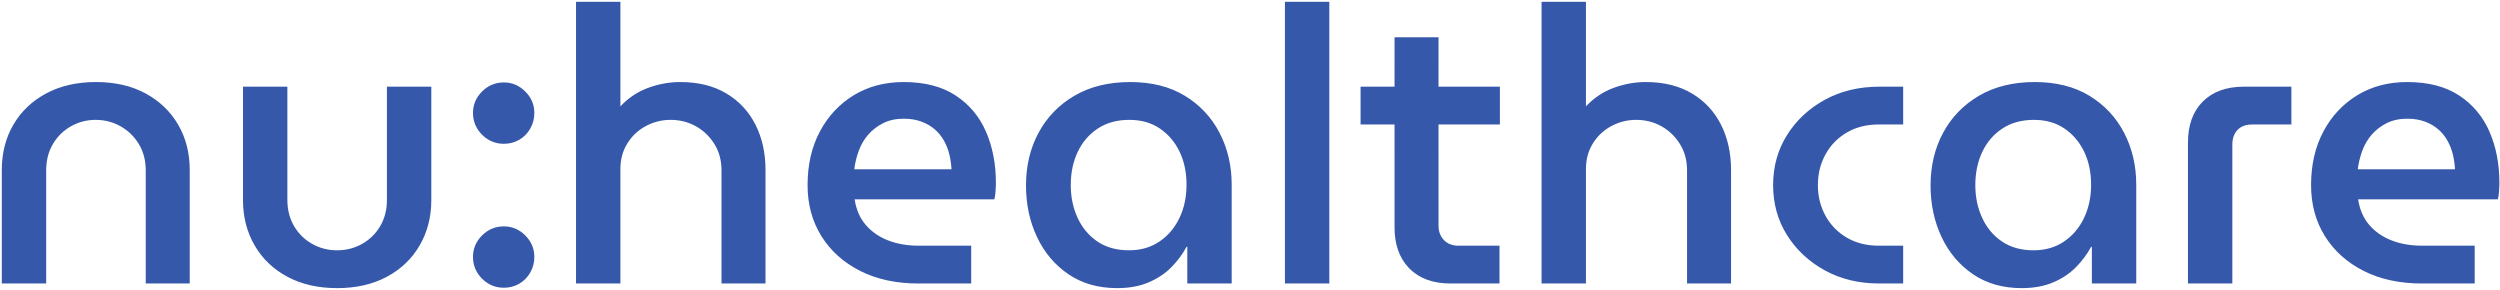 <?xml version="1.0" encoding="UTF-8"?> <svg xmlns="http://www.w3.org/2000/svg" xmlns:xlink="http://www.w3.org/1999/xlink" width="681px" height="79px" viewBox="0 0 681 79" version="1.1"><title>nu:healthcare</title><g id="Page-1" stroke="none" stroke-width="1" fill="none" fill-rule="evenodd"><g id="nu-diagnostics-copy-2" transform="translate(-175, -441)" fill="#3558AA" fill-rule="nonzero"><path d="M187.578,518.223 L187.578,487.422 C187.578,484.689 188.191,482.289 189.418,480.221 C190.644,478.154 192.291,476.542 194.358,475.386 C196.426,474.229 198.651,473.651 201.033,473.651 C203.486,473.651 205.746,474.229 207.814,475.386 C209.881,476.542 211.546,478.154 212.807,480.221 C214.069,482.289 214.699,484.689 214.699,487.422 L214.699,487.422 L214.699,518.223 L226.683,518.223 L226.683,487.317 C226.683,482.692 225.632,478.574 223.529,474.965 C221.427,471.356 218.466,468.518 214.647,466.45 C210.827,464.383 206.325,463.349 201.139,463.349 C195.953,463.349 191.432,464.383 187.578,466.45 C183.724,468.518 180.745,471.356 178.643,474.965 C176.54,478.574 175.489,482.692 175.489,487.317 L175.489,487.317 L175.489,518.223 L187.578,518.223 Z M266.839,519.484 C272.025,519.484 276.546,518.45 280.4,516.383 C284.254,514.316 287.233,511.46 289.335,507.816 C291.438,504.171 292.489,500.072 292.489,495.516 L292.489,495.516 L292.489,464.611 L280.4,464.611 L280.4,495.411 C280.4,498.144 279.787,500.545 278.56,502.612 C277.334,504.679 275.687,506.291 273.62,507.448 C271.552,508.604 269.292,509.182 266.839,509.182 C264.387,509.182 262.126,508.604 260.059,507.448 C257.992,506.291 256.345,504.679 255.118,502.612 C253.892,500.545 253.279,498.144 253.279,495.411 L253.279,495.411 L253.279,464.611 L241.19,464.611 L241.19,495.516 C241.19,500.072 242.241,504.171 244.343,507.816 C246.446,511.46 249.424,514.316 253.279,516.383 C257.133,518.45 261.653,519.484 266.839,519.484 Z M312.252,480.169 C313.794,480.169 315.195,479.801 316.457,479.065 C317.718,478.329 318.717,477.313 319.453,476.016 C320.188,474.72 320.556,473.301 320.556,471.759 C320.556,469.516 319.733,467.572 318.086,465.925 C316.439,464.278 314.494,463.454 312.252,463.454 C309.939,463.454 307.959,464.278 306.312,465.925 C304.666,467.572 303.842,469.516 303.842,471.759 C303.842,474.072 304.666,476.051 306.312,477.698 C307.959,479.345 309.939,480.169 312.252,480.169 Z M312.252,519.379 C313.794,519.379 315.195,519.011 316.457,518.275 C317.718,517.539 318.717,516.523 319.453,515.227 C320.188,513.93 320.556,512.511 320.556,510.969 C320.556,508.727 319.733,506.782 318.086,505.135 C316.439,503.488 314.494,502.665 312.252,502.665 C309.939,502.665 307.959,503.488 306.312,505.135 C304.666,506.782 303.842,508.727 303.842,510.969 C303.842,513.282 304.666,515.262 306.312,516.909 C307.959,518.555 309.939,519.379 312.252,519.379 Z M343.998,518.223 L343.998,487.002 C343.998,484.409 344.629,482.096 345.891,480.064 C347.152,478.031 348.834,476.454 350.936,475.333 C353.039,474.212 355.281,473.651 357.664,473.651 C360.187,473.651 362.482,474.229 364.55,475.386 C366.617,476.542 368.299,478.154 369.595,480.221 C370.892,482.289 371.54,484.689 371.54,487.422 L371.54,487.422 L371.54,518.223 L383.524,518.223 L383.524,487.317 C383.524,482.692 382.613,478.574 380.791,474.965 C378.969,471.356 376.323,468.518 372.854,466.45 C369.385,464.383 365.198,463.349 360.292,463.349 C357.349,463.349 354.44,463.875 351.567,464.926 C348.694,465.977 346.171,467.659 343.998,469.972 L343.998,469.972 L343.998,441.484 L331.909,441.484 L331.909,518.223 L343.998,518.223 Z M439.554,518.223 L439.554,507.921 L425.152,507.921 C422.139,507.921 419.405,507.448 416.953,506.502 C414.5,505.555 412.467,504.154 410.856,502.297 C409.244,500.44 408.228,498.109 407.807,495.306 L407.807,495.306 L445.861,495.306 C446.001,494.816 446.106,494.115 446.176,493.204 C446.246,492.293 446.281,491.487 446.281,490.786 C446.281,485.67 445.388,481.045 443.601,476.91 C441.814,472.775 439.063,469.481 435.349,467.028 C431.635,464.576 426.904,463.349 421.157,463.349 C416.042,463.349 411.521,464.541 407.597,466.923 C403.672,469.306 400.589,472.6 398.346,476.805 C396.104,481.01 394.982,485.88 394.982,491.417 C394.982,496.673 396.244,501.316 398.767,505.345 C401.29,509.375 404.811,512.528 409.331,514.806 C413.852,517.084 419.125,518.223 425.152,518.223 L425.152,518.223 L439.554,518.223 Z M434.193,487.107 L407.702,487.107 C407.912,485.425 408.315,483.76 408.911,482.113 C409.507,480.466 410.365,478.995 411.486,477.698 C412.608,476.402 413.974,475.351 415.586,474.545 C417.198,473.739 419.055,473.336 421.157,473.336 C422.98,473.336 424.591,473.599 425.993,474.124 C427.395,474.65 428.604,475.351 429.62,476.227 C430.636,477.103 431.477,478.136 432.143,479.328 C432.808,480.519 433.299,481.78 433.614,483.112 C433.93,484.444 434.122,485.775 434.193,487.107 L434.193,487.107 Z M479.29,519.484 C482.583,519.484 485.457,518.958 487.909,517.907 C490.362,516.856 492.43,515.472 494.112,513.755 C495.794,512.038 497.16,510.198 498.211,508.236 L498.211,508.236 L498.422,508.236 L498.422,518.223 L510.511,518.223 L510.511,491.311 C510.511,486.126 509.407,481.413 507.199,477.173 C504.992,472.933 501.838,469.569 497.738,467.081 C493.639,464.593 488.68,463.349 482.864,463.349 C476.977,463.349 471.914,464.593 467.674,467.081 C463.434,469.569 460.175,472.933 457.897,477.173 C455.62,481.413 454.481,486.196 454.481,491.522 C454.481,496.638 455.48,501.316 457.477,505.555 C459.474,509.795 462.33,513.177 466.044,515.7 C469.759,518.223 474.174,519.484 479.29,519.484 Z M482.548,509.182 C479.184,509.182 476.329,508.394 473.981,506.817 C471.633,505.24 469.829,503.103 468.567,500.404 C467.306,497.706 466.675,494.71 466.675,491.417 C466.675,488.053 467.306,485.039 468.567,482.376 C469.829,479.713 471.651,477.593 474.033,476.016 C476.416,474.44 479.29,473.651 482.653,473.651 C485.877,473.651 488.645,474.44 490.958,476.016 C493.271,477.593 495.058,479.696 496.319,482.324 C497.581,484.952 498.211,487.948 498.211,491.311 C498.211,494.675 497.563,497.706 496.267,500.404 C494.97,503.103 493.148,505.24 490.8,506.817 C488.453,508.394 485.702,509.182 482.548,509.182 Z M537.106,518.223 L537.106,441.484 L525.017,441.484 L525.017,518.223 L537.106,518.223 Z M583.465,518.223 L583.465,507.921 L572.217,507.921 C570.605,507.921 569.308,507.413 568.327,506.396 C567.346,505.38 566.856,504.066 566.856,502.454 L566.856,502.454 L566.854,474.914 L583.57,474.913 L583.57,464.611 L566.854,464.611 L566.856,451.155 L554.872,451.155 L554.87,464.611 L545.621,464.611 L545.621,474.913 L554.87,474.914 L554.872,502.98 C554.872,507.501 556.123,511.113 558.625,513.815 L558.919,514.123 C561.617,516.856 565.349,518.223 570.114,518.223 L570.114,518.223 L583.465,518.223 Z M607.012,518.223 L607.012,487.002 C607.012,484.409 607.643,482.096 608.904,480.064 C610.166,478.031 611.847,476.454 613.95,475.333 C616.052,474.212 618.295,473.651 620.678,473.651 C623.201,473.651 625.496,474.229 627.563,475.386 C629.631,476.542 631.312,478.154 632.609,480.221 C633.905,482.289 634.554,484.689 634.554,487.422 L634.554,487.422 L634.554,518.223 L646.538,518.223 L646.538,487.317 C646.538,482.692 645.626,478.574 643.804,474.965 C641.982,471.356 639.337,468.518 635.868,466.45 C632.399,464.383 628.211,463.349 623.306,463.349 C620.362,463.349 617.454,463.875 614.581,464.926 C611.707,465.977 609.184,467.659 607.012,469.972 L607.012,469.972 L607.012,441.484 L594.923,441.484 L594.923,518.223 L607.012,518.223 Z M693.422,518.223 L693.422,507.921 L686.694,507.921 C683.47,507.921 680.614,507.202 678.126,505.766 C675.639,504.329 673.694,502.349 672.292,499.826 C670.891,497.303 670.19,494.5 670.19,491.417 C670.19,488.333 670.891,485.53 672.292,483.007 C673.694,480.484 675.639,478.504 678.126,477.068 C680.614,475.631 683.47,474.913 686.694,474.913 L686.694,474.913 L693.422,474.913 L693.422,464.611 L686.904,464.611 C681.368,464.611 676.427,465.802 672.082,468.185 C667.737,470.568 664.303,473.774 661.78,477.803 C659.257,481.833 657.996,486.371 657.996,491.417 C657.996,496.462 659.257,501 661.78,505.03 C664.303,509.059 667.737,512.266 672.082,514.648 C676.427,517.031 681.368,518.223 686.904,518.223 L686.904,518.223 L693.422,518.223 Z M725.694,519.484 C728.988,519.484 731.861,518.958 734.314,517.907 C736.767,516.856 738.834,515.472 740.516,513.755 C742.198,512.038 743.564,510.198 744.616,508.236 L744.616,508.236 L744.826,508.236 L744.826,518.223 L756.915,518.223 L756.915,491.311 C756.915,486.126 755.811,481.413 753.604,477.173 C751.396,472.933 748.242,469.569 744.143,467.081 C740.043,464.593 735.085,463.349 729.268,463.349 C723.381,463.349 718.318,464.593 714.078,467.081 C709.838,469.569 706.579,472.933 704.302,477.173 C702.024,481.413 700.885,486.196 700.885,491.522 C700.885,496.638 701.884,501.316 703.881,505.555 C705.878,509.795 708.734,513.177 712.449,515.7 C716.163,518.223 720.578,519.484 725.694,519.484 Z M728.953,509.182 C725.589,509.182 722.733,508.394 720.385,506.817 C718.038,505.24 716.233,503.103 714.971,500.404 C713.71,497.706 713.079,494.71 713.079,491.417 C713.079,488.053 713.71,485.039 714.971,482.376 C716.233,479.713 718.055,477.593 720.438,476.016 C722.821,474.44 725.694,473.651 729.058,473.651 C732.281,473.651 735.05,474.44 737.362,476.016 C739.675,477.593 741.462,479.696 742.724,482.324 C743.985,484.952 744.616,487.948 744.616,491.311 C744.616,494.675 743.967,497.706 742.671,500.404 C741.374,503.103 739.552,505.24 737.205,506.817 C734.857,508.394 732.106,509.182 728.953,509.182 Z M783.09,518.223 L783.09,480.379 C783.09,478.697 783.563,477.365 784.509,476.384 C785.455,475.403 786.769,474.913 788.451,474.913 L788.451,474.913 L799.174,474.913 L799.174,464.611 L786.244,464.611 C781.478,464.611 777.746,465.96 775.048,468.658 C772.35,471.356 771.001,475.088 771.001,479.853 L771.001,479.853 L771.001,518.223 L783.09,518.223 Z M849.106,518.223 L849.106,507.921 L834.705,507.921 C831.691,507.921 828.958,507.448 826.505,506.502 C824.052,505.555 822.02,504.154 820.408,502.297 C818.796,500.44 817.78,498.109 817.36,495.306 L817.36,495.306 L855.414,495.306 C855.554,494.816 855.659,494.115 855.729,493.204 C855.799,492.293 855.834,491.487 855.834,490.786 C855.834,485.67 854.94,481.045 853.153,476.91 C851.366,472.775 848.616,469.481 844.901,467.028 C841.187,464.576 836.457,463.349 830.71,463.349 C825.594,463.349 821.074,464.541 817.149,466.923 C813.225,469.306 810.141,472.6 807.899,476.805 C805.656,481.01 804.535,485.88 804.535,491.417 C804.535,496.673 805.796,501.316 808.319,505.345 C810.842,509.375 814.364,512.528 818.884,514.806 C823.404,517.084 828.678,518.223 834.705,518.223 L834.705,518.223 L849.106,518.223 Z M843.745,487.107 L817.254,487.107 C817.465,485.425 817.868,483.76 818.463,482.113 C819.059,480.466 819.918,478.995 821.039,477.698 C822.16,476.402 823.527,475.351 825.139,474.545 C826.75,473.739 828.608,473.336 830.71,473.336 C832.532,473.336 834.144,473.599 835.546,474.124 C836.947,474.65 838.156,475.351 839.172,476.227 C840.188,477.103 841.029,478.136 841.695,479.328 C842.361,480.519 842.852,481.78 843.167,483.112 C843.482,484.444 843.675,485.775 843.745,487.107 L843.745,487.107 Z" id="nu:healthcare"></path></g></g></svg> 